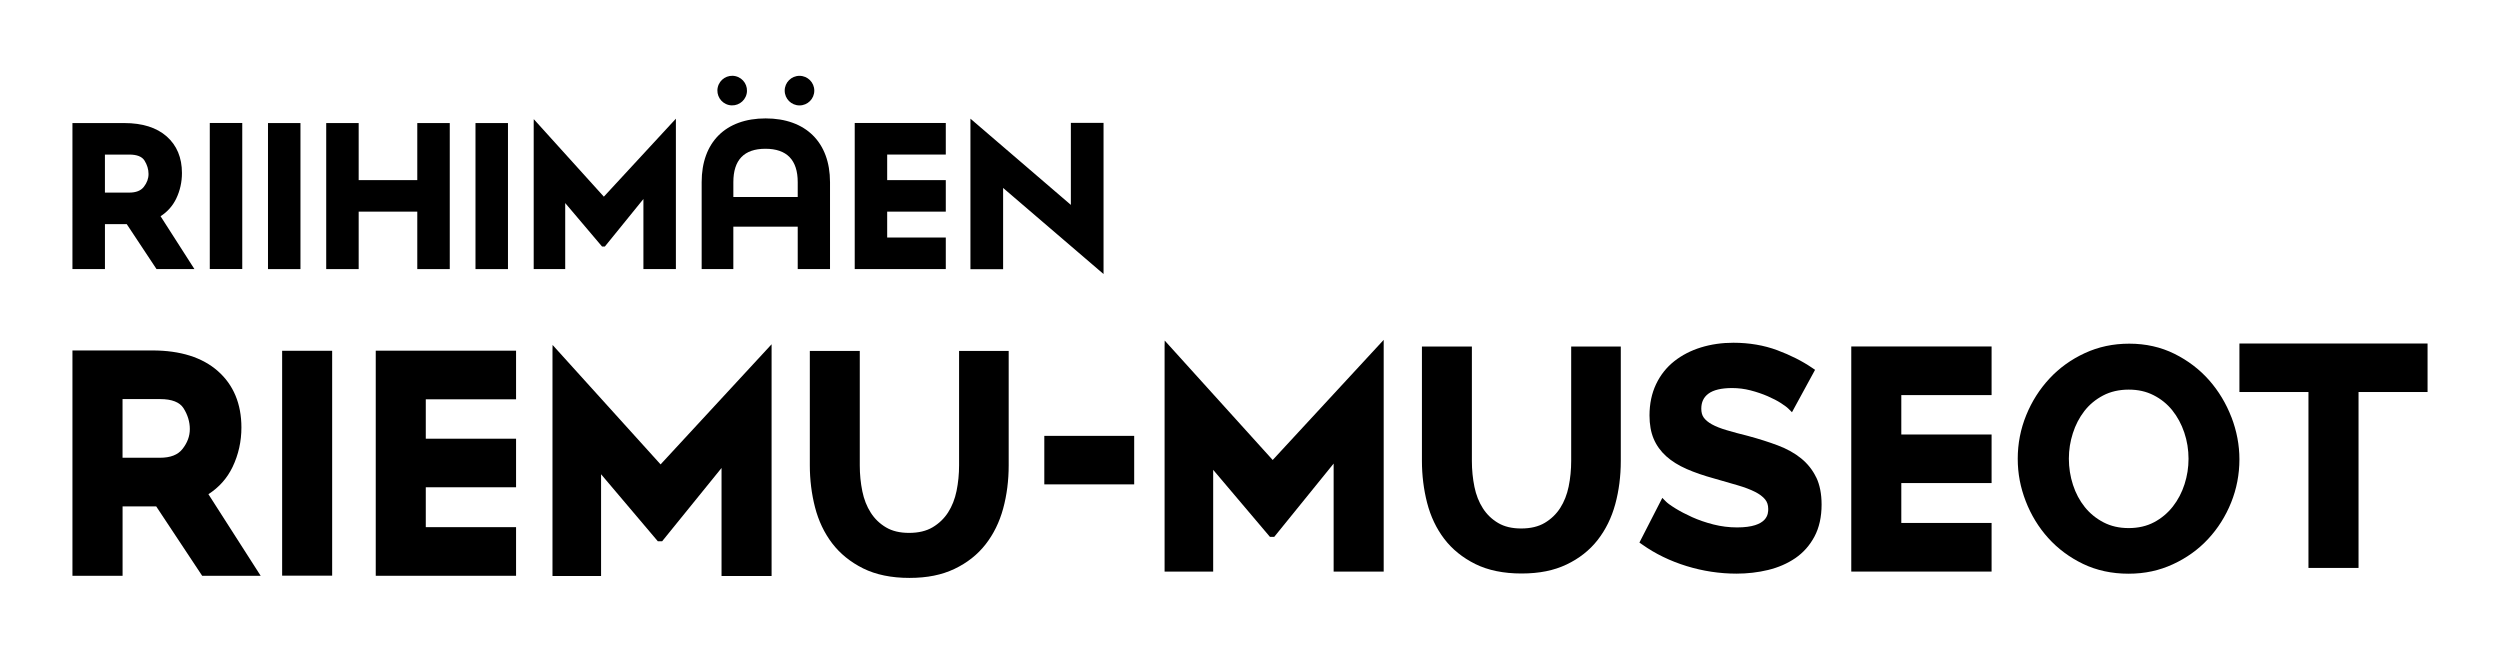 <?xml version="1.0" encoding="UTF-8"?> <svg xmlns="http://www.w3.org/2000/svg" id="Layer_1" viewBox="0 0 1241.66 324.68"><circle cx="363.66" cy="45.01" r="7.35" transform="translate(236.31 388.59) rotate(-76.72)"></circle><path d="M404.43,45.01c0,4.06-3.29,7.35-7.35,7.35s-7.35-3.29-7.35-7.35,3.3-7.35,7.35-7.35,7.35,3.29,7.35,7.35Z"></path><path d="M396.2,133.65v-21.06h-31.98v21.06h-15.73v-43.18c0-19.82,11.88-31.66,31.77-31.66s31.98,11.84,31.98,31.66v43.18h-16.05.01ZM396.2,97.83v-7.36c0-11-5.4-16.58-16.04-16.58s-15.93,5.58-15.93,16.58v7.36h31.98-.01Z"></path><path d="M77.74,133.65l-14.79-22.33h-10.83v22.33h-16.14V61.12h25.77c8.96,0,16.04,2.23,21.03,6.63,5.04,4.44,7.59,10.56,7.59,18.18,0,4.48-.95,8.74-2.83,12.67-1.74,3.62-4.35,6.58-7.79,8.79l16.82,26.26h-18.84.01ZM64.13,95.66c3.41,0,5.8-.93,7.3-2.85,1.57-2.01,2.34-4.1,2.34-6.4s-.68-4.56-2.02-6.69c-1.23-1.95-3.76-2.95-7.52-2.95h-12.12v18.89h12.02Z"></path><path d="M100.41,285.97l-22.82-34.45h-16.71v34.45h-24.9v-111.91h39.76c13.82,0,24.75,3.44,32.45,10.23,7.78,6.85,11.71,16.29,11.71,28.05,0,6.91-1.47,13.48-4.37,19.55-2.68,5.59-6.71,10.15-12.02,13.56l25.95,40.52h-29.07.02ZM79.41,227.35c5.26,0,8.95-1.43,11.26-4.4,2.42-3.1,3.61-6.33,3.61-9.87s-1.05-7.04-3.12-10.32c-1.9-3.01-5.8-4.55-11.6-4.55h-18.7v29.14h18.55Z"></path><rect x="104.19" y="61.08" width="16.13" height="72.53"></rect><rect x="140.13" y="174.22" width="24.84" height="111.69"></rect><rect x="133.1" y="61.12" width="16.13" height="72.53"></rect><polygon points="207.25 133.65 207.25 105.11 178.14 105.11 178.14 133.65 162.02 133.65 162.02 61.12 178.14 61.12 178.14 89.46 207.25 89.46 207.25 61.12 223.38 61.12 223.38 133.65 207.25 133.65"></polygon><rect x="236.16" y="61.12" width="16.13" height="72.53"></rect><polygon points="319.56 133.65 319.56 98.84 300.4 122.46 299.03 122.46 280.72 100.85 280.72 133.65 265.07 133.65 265.07 60.88 265.1 59.17 299.91 97.68 335.69 58.95 335.69 60.88 335.69 133.65 319.56 133.65"></polygon><polygon points="440.63 117.97 440.63 105.11 469.74 105.11 469.74 89.46 440.63 89.46 440.63 76.76 469.74 76.76 469.74 61.08 424.51 61.08 424.51 133.64 469.74 133.64 469.74 117.97 440.63 117.97"></polygon><polygon points="548.09 136.11 498.21 93.35 498.21 133.69 481.98 133.69 481.98 60.65 481.98 58.94 531.86 101.76 531.86 61.04 548.09 61.04 548.09 136.11"></polygon><polygon points="211.47 261.82 211.47 242.01 256.31 242.01 256.31 217.89 211.47 217.89 211.47 198.32 256.31 198.32 256.31 174.17 186.62 174.17 186.62 285.97 256.31 285.97 256.31 261.82 211.47 261.82"></polygon><polygon points="358.36 286.07 358.36 232.43 328.85 268.84 326.73 268.84 298.53 235.54 298.53 286.07 274.4 286.07 274.4 173.96 274.45 171.33 328.09 230.65 383.22 170.99 383.22 173.96 383.22 286.07 358.36 286.07"></polygon><path d="M476.34,174.31v56.83c0,4.34-.42,8.62-1.26,12.72-.82,3.99-2.23,7.57-4.19,10.63-1.93,3.01-4.51,5.5-7.67,7.38-3.11,1.86-7.05,2.8-11.69,2.8s-8.4-.91-11.47-2.73c-3.11-1.83-5.66-4.29-7.58-7.3-1.97-3.06-3.38-6.64-4.19-10.63-.84-4.09-1.27-8.43-1.27-12.88v-56.83h-24.81v56.83c0,7.16.87,14.17,2.58,20.82,1.74,6.75,4.6,12.76,8.51,17.89,3.93,5.15,9.12,9.35,15.42,12.48,6.3,3.12,14.02,4.71,22.94,4.71s16.14-1.5,22.38-4.47c6.26-2.97,11.45-7.06,15.44-12.17,3.97-5.07,6.91-11.05,8.75-17.8,1.82-6.67,2.75-13.89,2.75-21.46v-56.83h-24.66.02Z"></path><g><path d="M902.05,237.14c-1.75-3.67-4.28-6.87-7.51-9.49-3.17-2.58-7.06-4.74-11.58-6.44-4.38-1.65-9.32-3.22-14.69-4.67-4-.99-7.61-1.97-10.71-2.89-2.97-.87-5.44-1.85-7.34-2.9-1.77-.98-3.12-2.1-4.02-3.33-.82-1.13-1.23-2.62-1.23-4.42,0-3.25,1.14-5.68,3.5-7.45,2.49-1.87,6.47-2.82,11.82-2.82,3.09,0,6.16.39,9.15,1.16,3.05.79,5.91,1.77,8.51,2.89,2.59,1.13,4.82,2.29,6.6,3.44,2.19,1.42,3.16,2.23,3.58,2.65l1.88,1.87,11.47-21.06-1.49-1.01c-4.91-3.34-10.72-6.28-17.26-8.72-6.63-2.47-13.97-3.72-21.83-3.72-5.68,0-11.08.78-16.05,2.31-5.02,1.54-9.48,3.85-13.28,6.84-3.85,3.04-6.9,6.88-9.06,11.43-2.16,4.54-3.26,9.77-3.26,15.56,0,4.44.7,8.34,2.07,11.57,1.38,3.27,3.48,6.18,6.24,8.67,2.7,2.43,6.1,4.55,10.1,6.31,3.91,1.72,8.55,3.32,13.81,4.76,4.03,1.15,7.95,2.29,11.63,3.36,3.35.98,6.23,2.07,8.55,3.24,2.18,1.09,3.87,2.36,5.02,3.76,1.04,1.28,1.54,2.82,1.54,4.72,0,2.27,0,9.19-15.47,9.19-4.01,0-7.96-.5-11.76-1.47-3.85-.98-7.39-2.21-10.55-3.63-3.17-1.43-5.95-2.89-8.27-4.32-2.8-1.73-4.06-2.75-4.62-3.31l-1.93-1.93-11.37,22.18,1.41.99c6.47,4.59,13.87,8.19,22.01,10.69,8.12,2.5,16.45,3.76,24.78,3.76,5.43,0,10.72-.61,15.71-1.82,5.06-1.23,9.61-3.21,13.52-5.88,3.98-2.72,7.18-6.34,9.52-10.74s3.53-9.74,3.53-15.87c0-5.27-.89-9.81-2.65-13.49"></path><path d="M1108.26,207.19c-2.63-6.83-6.36-13.01-11.08-18.37-4.75-5.38-10.54-9.78-17.22-13.1-6.73-3.34-14.27-5.03-22.4-5.03s-15.35,1.58-22.12,4.7c-6.74,3.11-12.64,7.35-17.54,12.63-4.9,5.27-8.79,11.39-11.56,18.22-2.79,6.84-4.2,14.1-4.2,21.58s1.33,14.25,3.96,21.08c2.63,6.83,6.39,12.99,11.17,18.3,4.8,5.32,10.62,9.65,17.31,12.87,6.72,3.23,14.3,4.87,22.53,4.87s15.35-1.58,22.12-4.7c6.74-3.1,12.62-7.32,17.47-12.55,4.84-5.2,8.68-11.28,11.41-18.06,2.74-6.8,4.13-14.03,4.13-21.5,0-7.05-1.33-14.09-3.96-20.93M1069.86,259.37c-3.62,1.93-7.87,2.91-12.62,2.91s-8.86-.96-12.48-2.84c-3.67-1.91-6.8-4.46-9.32-7.6-2.54-3.17-4.52-6.87-5.86-11.01-1.36-4.16-2.05-8.55-2.05-13.01s.67-8.52,1.98-12.65c1.3-4.1,3.23-7.8,5.72-11.02,2.47-3.18,5.6-5.78,9.31-7.73,3.68-1.93,7.96-2.91,12.71-2.91s8.72.93,12.35,2.77c3.66,1.85,6.79,4.38,9.3,7.51,2.55,3.18,4.55,6.88,5.95,11.03,1.41,4.17,2.11,8.55,2.11,13s-.66,8.52-1.97,12.64c-1.3,4.09-3.25,7.83-5.8,11.09-2.53,3.23-5.66,5.87-9.32,7.82"></path><polygon points="662.37 283.88 662.37 230.24 632.86 266.65 630.74 266.65 602.54 233.35 602.54 283.88 578.41 283.88 578.41 171.77 578.46 169.14 632.1 228.46 687.23 168.8 687.23 171.77 687.23 283.88 662.37 283.88"></polygon><polygon points="944.31 259.73 944.31 239.92 989.15 239.92 989.15 215.8 944.31 215.8 944.31 196.23 989.15 196.23 989.15 172.08 919.46 172.08 919.46 283.88 989.15 283.88 989.15 259.73 944.31 259.73"></polygon><path d="M780.35,172.12v56.83c0,4.34-.42,8.62-1.26,12.72-.82,3.99-2.23,7.57-4.19,10.63-1.93,3.01-4.51,5.5-7.67,7.38-3.11,1.86-7.05,2.8-11.69,2.8s-8.4-.91-11.47-2.73c-3.11-1.83-5.66-4.29-7.58-7.3-1.97-3.06-3.38-6.64-4.19-10.63-.84-4.09-1.27-8.43-1.27-12.88v-56.83h-24.81v56.83c0,7.16.87,14.17,2.58,20.82,1.74,6.75,4.6,12.76,8.51,17.89,3.93,5.15,9.12,9.35,15.42,12.48,6.3,3.12,14.02,4.71,22.94,4.71s16.14-1.5,22.38-4.47c6.26-2.97,11.45-7.06,15.44-12.17,3.97-5.07,6.91-11.05,8.75-17.8,1.82-6.67,2.75-13.89,2.75-21.46v-56.83h-24.66.02Z"></path><polygon points="1205.68 170.61 1112.24 170.61 1112.24 194.7 1146.53 194.7 1146.53 282.07 1146.98 282.07 1171 282.07 1171.4 282.07 1171.4 194.7 1205.68 194.7 1205.68 170.61"></polygon></g><rect x="518.67" y="216.48" width="44.64" height="24.09"></rect></svg> 